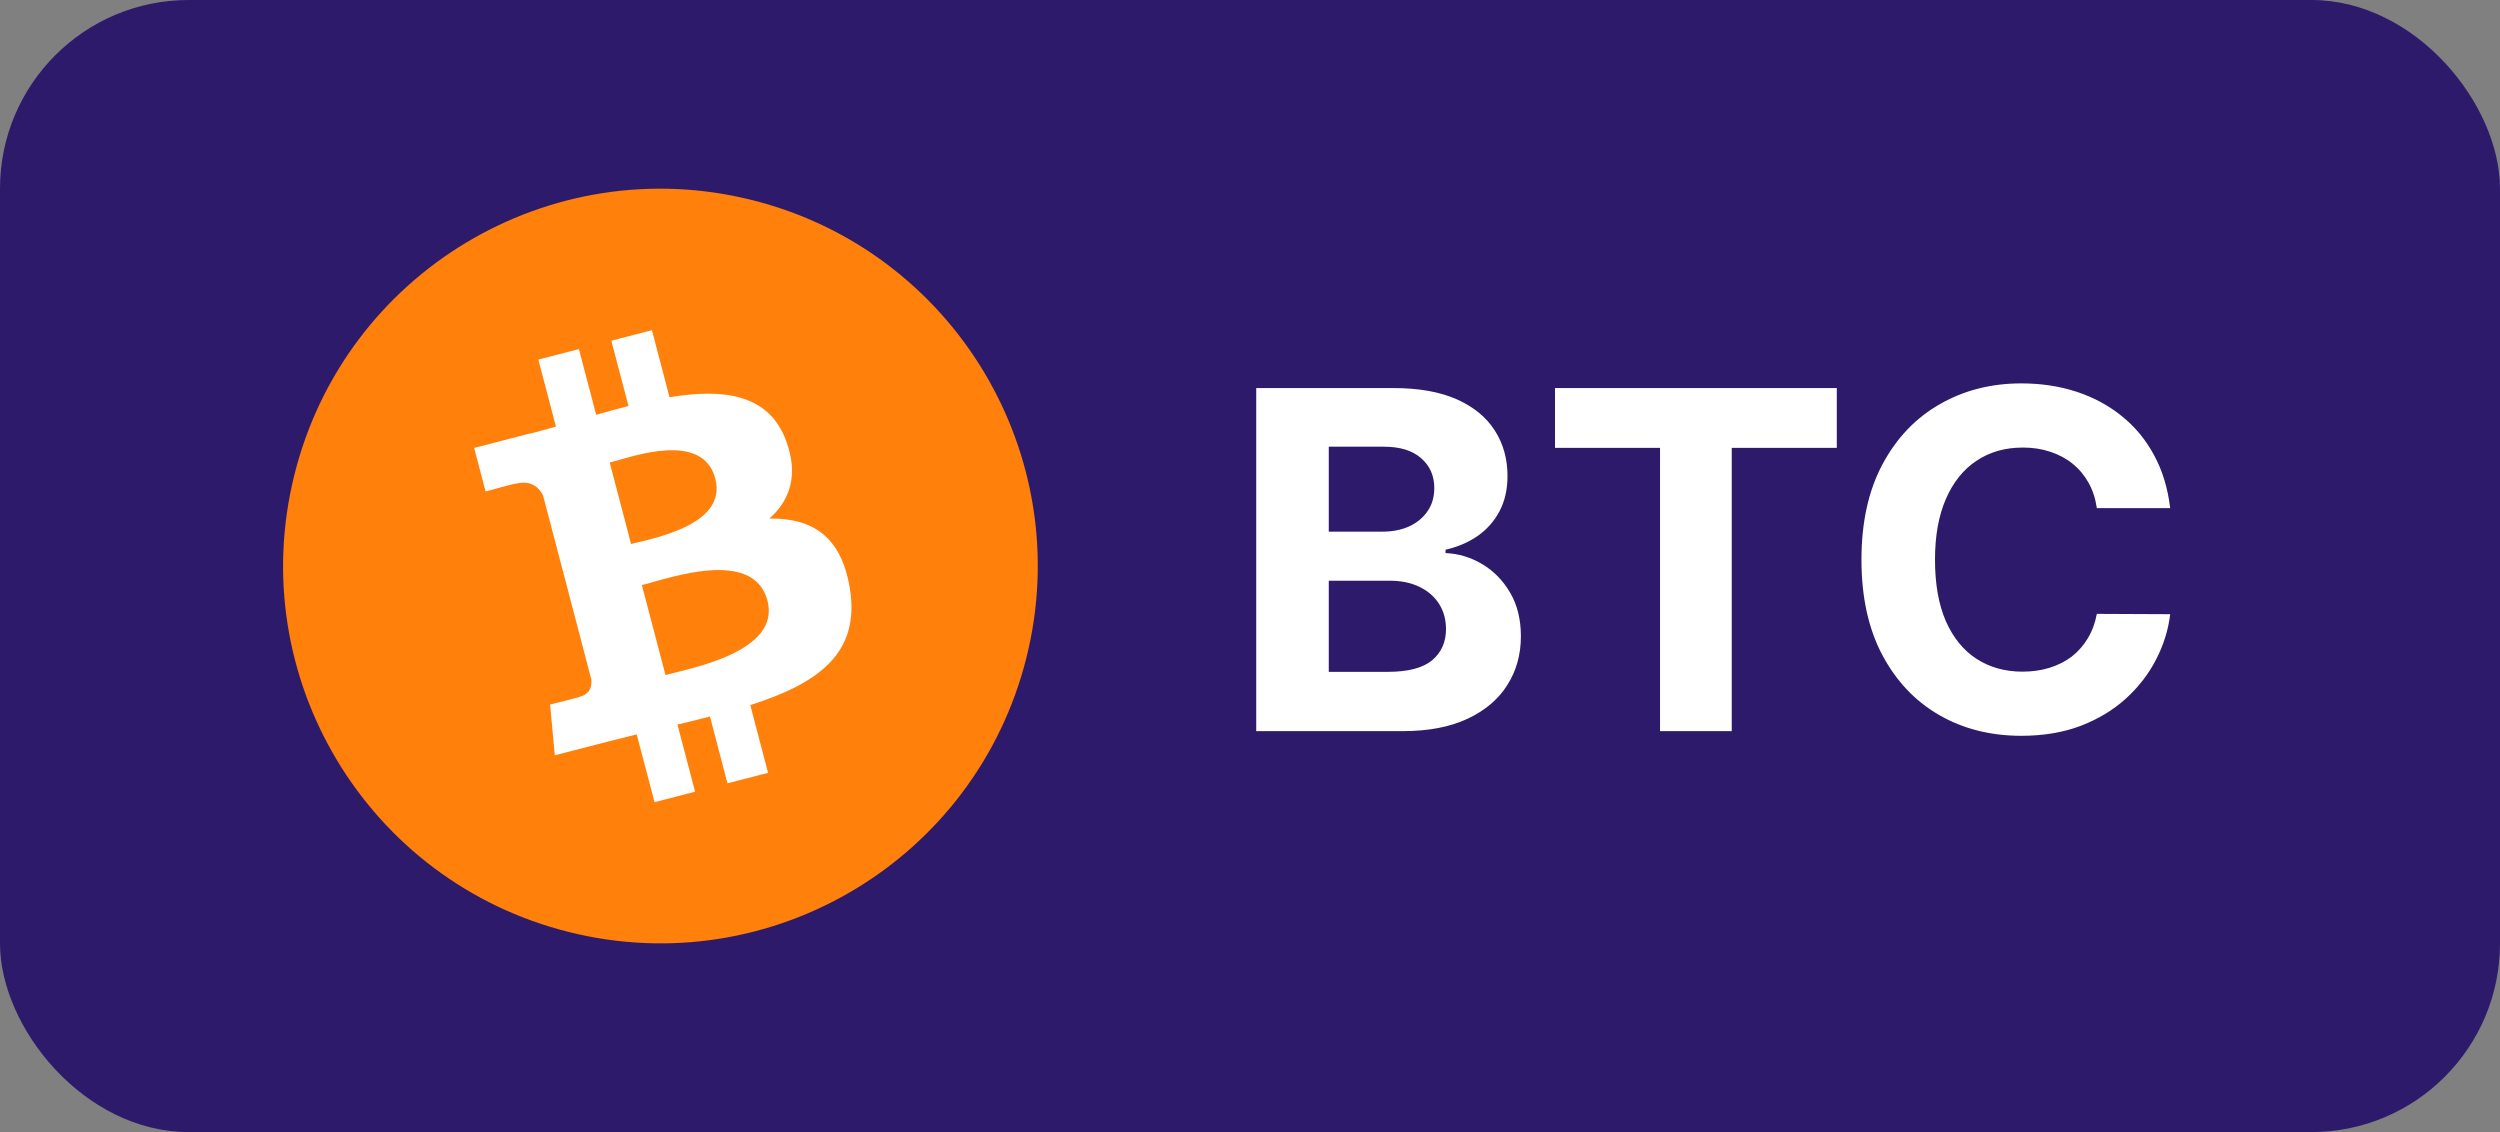 <svg width="53" height="24" viewBox="0 0 53 24" fill="none" xmlns="http://www.w3.org/2000/svg">
<rect x="0" y="0" width="53" height="24" fill="#808080" stroke="none"/>
<rect width="53" height="24" rx="4" fill="#2E1A6B"/>
<g clip-path="url(#clip0_8677_55760)">
<path d="M21.762 13.935C20.693 18.221 16.352 20.829 12.065 19.76C7.78 18.692 5.172 14.351 6.241 10.065C7.309 5.779 11.65 3.171 15.935 4.239C20.222 5.308 22.83 9.649 21.762 13.935Z" fill="#FF800B"/>
<path d="M16.667 9.348C16.3 8.348 15.33 8.232 14.194 8.422L13.821 7L12.96 7.223L13.324 8.607C13.097 8.665 12.867 8.73 12.639 8.794L12.273 7.401L11.413 7.623L11.786 9.044C11.601 9.096 11.418 9.147 11.24 9.193L11.239 9.189L10.052 9.496L10.295 10.42C10.295 10.42 10.927 10.243 10.919 10.258C11.268 10.168 11.435 10.342 11.514 10.509L11.939 12.128C11.963 12.122 11.995 12.115 12.032 12.111C12.003 12.118 11.972 12.126 11.941 12.134L12.536 14.403C12.549 14.517 12.531 14.71 12.288 14.773C12.301 14.78 11.662 14.935 11.662 14.935L11.762 16.012L12.882 15.723C13.091 15.669 13.296 15.62 13.498 15.569L13.876 17.006L14.736 16.784L14.362 15.361C14.599 15.305 14.828 15.248 15.051 15.19L15.422 16.606L16.283 16.384L15.906 14.948C17.331 14.491 18.248 13.862 18.015 12.463C17.828 11.337 17.184 10.979 16.311 10.994C16.743 10.609 16.936 10.078 16.667 9.348ZM16.27 12.733C16.552 13.808 14.691 14.158 14.108 14.31L13.608 12.405C14.191 12.254 15.976 11.612 16.27 12.733ZM15.165 10.149C15.421 11.127 13.865 11.408 13.379 11.533L12.926 9.806C13.412 9.68 14.897 9.13 15.165 10.149Z" fill="white"/>
</g>
<path d="M26.632 15.5V8.227H29.544C30.079 8.227 30.525 8.307 30.883 8.465C31.24 8.624 31.509 8.844 31.689 9.126C31.869 9.405 31.959 9.727 31.959 10.092C31.959 10.376 31.902 10.626 31.788 10.841C31.675 11.054 31.518 11.229 31.32 11.367C31.123 11.501 30.898 11.597 30.645 11.654V11.725C30.922 11.737 31.181 11.815 31.423 11.96C31.666 12.104 31.864 12.306 32.016 12.567C32.167 12.825 32.243 13.133 32.243 13.49C32.243 13.876 32.147 14.22 31.955 14.523C31.766 14.824 31.485 15.062 31.114 15.237C30.742 15.412 30.284 15.5 29.739 15.5H26.632ZM28.17 14.243H29.423C29.852 14.243 30.164 14.161 30.361 13.998C30.557 13.832 30.655 13.612 30.655 13.337C30.655 13.136 30.607 12.959 30.51 12.805C30.413 12.651 30.274 12.53 30.095 12.443C29.917 12.355 29.705 12.311 29.459 12.311H28.17V14.243ZM28.17 11.271H29.31C29.52 11.271 29.707 11.234 29.871 11.161C30.037 11.085 30.167 10.978 30.261 10.841C30.358 10.704 30.407 10.539 30.407 10.347C30.407 10.085 30.313 9.873 30.126 9.712C29.942 9.551 29.679 9.47 29.338 9.47H28.17V11.271ZM32.966 9.495V8.227H38.94V9.495H36.713V15.5H35.193V9.495H32.966ZM46.008 10.773H44.453C44.424 10.572 44.366 10.393 44.279 10.237C44.191 10.079 44.078 9.944 43.941 9.832C43.804 9.721 43.645 9.636 43.465 9.577C43.288 9.518 43.095 9.488 42.886 9.488C42.51 9.488 42.182 9.581 41.903 9.768C41.623 9.953 41.407 10.223 41.253 10.578C41.099 10.931 41.022 11.359 41.022 11.864C41.022 12.382 41.099 12.818 41.253 13.171C41.409 13.523 41.627 13.79 41.906 13.97C42.186 14.149 42.509 14.239 42.876 14.239C43.082 14.239 43.272 14.212 43.448 14.158C43.625 14.103 43.783 14.024 43.92 13.92C44.057 13.813 44.171 13.684 44.261 13.533C44.353 13.381 44.417 13.208 44.453 13.014L46.008 13.021C45.968 13.355 45.867 13.677 45.706 13.987C45.547 14.295 45.333 14.571 45.063 14.815C44.796 15.056 44.476 15.248 44.105 15.39C43.735 15.53 43.317 15.599 42.851 15.599C42.202 15.599 41.622 15.453 41.111 15.159C40.602 14.866 40.2 14.441 39.904 13.884C39.61 13.328 39.463 12.654 39.463 11.864C39.463 11.07 39.612 10.396 39.911 9.839C40.209 9.283 40.614 8.859 41.125 8.568C41.636 8.275 42.212 8.128 42.851 8.128C43.272 8.128 43.663 8.187 44.023 8.305C44.385 8.424 44.706 8.597 44.985 8.824C45.265 9.049 45.492 9.325 45.667 9.651C45.845 9.978 45.958 10.352 46.008 10.773Z" fill="white"/>
<defs>
<clipPath id="clip0_8677_55760">
<rect width="16" height="16" fill="white" transform="translate(6 4)"/>
</clipPath>
</defs>
</svg>
